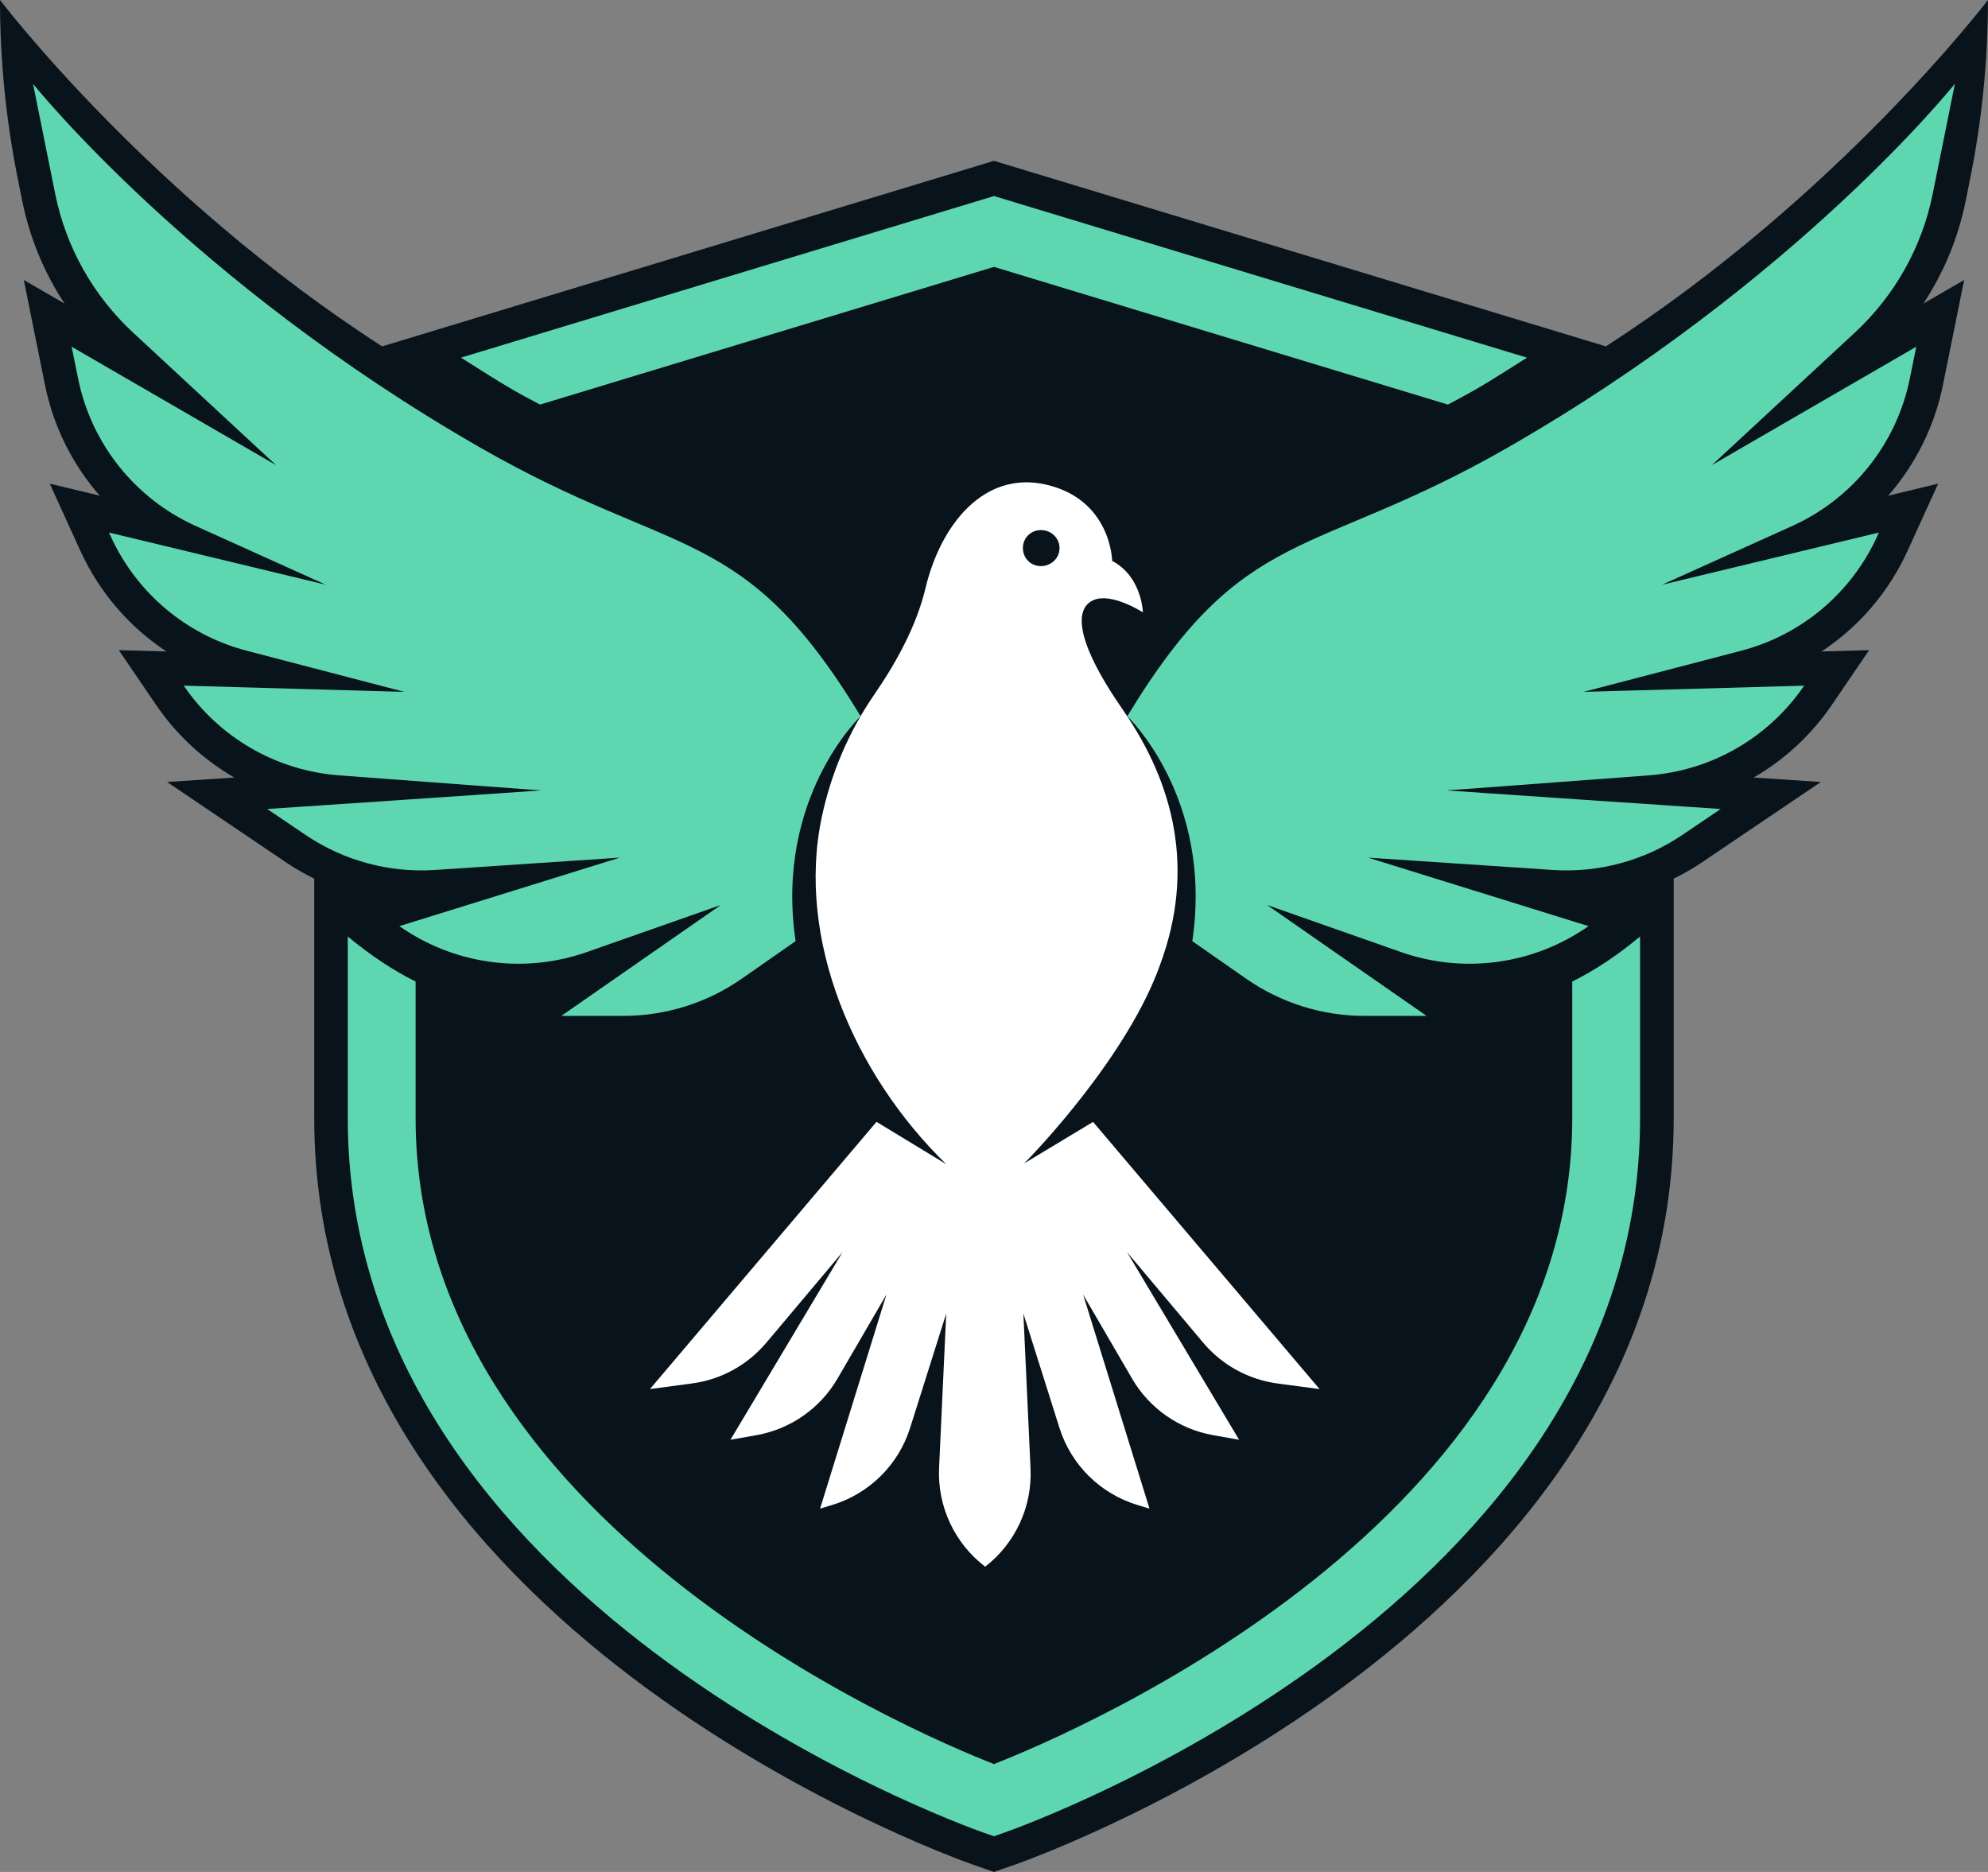 <?xml version="1.0" encoding="UTF-8"?>
<svg id="Layer_2" data-name="Layer 2" xmlns="http://www.w3.org/2000/svg" viewBox="0 0 655.62 617.32">
  <rect x="0" y="0" width="655.62" height="617.32" fill="#808080" stroke="none"/>
  <defs>
    <style>
      .cls-1 {
        fill: #5ed7b1;
      }

      .cls-2 {
        fill: #08131c;
      }

      .cls-3 {
        fill: #fff;
      }
    </style>
  </defs>
  <g id="Layer_1-2" data-name="Layer 1">
    <g>
      <path class="cls-2" d="M529.61,114.23l-201.8-61.19-201.8,61.19C49.26,64.71.44.56,0,0c0,19.82,1.96,39.6,5.89,59.04l1.41,7.04c2.48,12.3,7.22,23.78,14,34.04l-13.45-7.78,7,34.67c2.78,13.67,9.07,26.19,18.04,36.45l-16.48-3.96,10,21.93c6.26,13.82,16.19,25.3,28.48,33.41l-15.71-.44,12.26,18c6.82,10,15.67,18.15,25.82,24l-22.15,1.48,39.52,26.71c2.89,1.93,5.89,3.63,9,5.15v78.97c0,167.5,207.91,242.88,216.76,246.02l7.41,2.59,7.41-2.59c8.85-3.15,216.76-78.53,216.76-246.02v-78.97c3.11-1.52,6.11-3.22,9-5.15l39.52-26.71-22.15-1.48c10.15-5.85,19-14,25.82-24l12.26-18-15.71.44c12.3-8.11,22.22-19.59,28.48-33.41l10-21.93-16.48,3.96c8.96-10.26,15.26-22.78,18.04-36.45l7-34.67-13.45,7.78c6.78-10.26,11.52-21.74,14-34.04l1.41-7.04c3.93-19.45,5.89-39.23,5.89-59.04-.44.56-49.26,64.71-126.01,114.23Z"/>
      <g>
        <g>
          <g>
            <path class="cls-1" d="M169.3,128.64c3.08,1.77,5.9,3.24,8.78,4.78l149.72-45.41,149.71,45.41c2.88-1.54,5.71-3.02,8.79-4.78,6.1-3.5,11.55-7.11,17.29-10.69l-175.78-53.3-175.79,53.29c5.74,3.57,11.19,7.19,17.29,10.69Z"/>
            <path class="cls-1" d="M518.51,323.68v45.03c0,132.7-163.72,202.45-190.72,213.03-26.99-10.58-190.73-80.33-190.73-213.03v-45.03c-7.28-3.61-14.85-8.58-22.37-14.86v59.89c0,159.74,200.83,232.51,209.37,235.53l3.73,1.31,3.73-1.31c8.54-3.02,209.36-75.79,209.36-235.53v-59.88c-7.52,6.28-15.09,11.25-22.37,14.85Z"/>
          </g>
          <g>
            <path class="cls-1" d="M371.77,236.19s28.43,26.91,21.44,74.17l17.76,12.39c11.44,7.98,25.06,12.26,39.02,12.26h20.48l-52.6-36.57,44.17,15.52c20.07,7.05,42.29,4.33,60.07-7.36l1.79-1.18-72.74-22.6,60.92,4.07c15.12,1.01,30.14-3.05,42.7-11.53l12.68-8.57s-91.64-6.16-90.41-6.16c.76,0,38.03-2.79,66.72-4.94,20.69-1.55,39.54-12.44,51.22-29.58h0s-72.74,2.05-72.74,2.05l51.99-13.57c19.88-5.19,36.36-19.07,44.86-37.78l.54-1.19-71.51,17.21,42.93-19.38c20-9.03,34.44-27.13,38.78-48.64l2.12-10.47-67.4,39.04,47.17-43.72c13.15-12.19,22.13-28.2,25.67-45.78l7.3-36.25s-52.19,65.34-147.53,120c-64.8,37.15-86.71,24.66-125.41,88.57Z"/>
            <path class="cls-1" d="M283.82,236.19s-28.43,26.91-21.44,74.17l-17.76,12.39c-11.44,7.98-25.06,12.26-39.02,12.26h-20.48s52.6-36.57,52.6-36.57l-44.17,15.52c-20.07,7.05-42.29,4.33-60.07-7.36l-1.79-1.18,72.74-22.6-60.92,4.07c-15.12,1.01-30.14-3.05-42.7-11.53l-12.68-8.57s91.64-6.16,90.41-6.16c-.76,0-38.03-2.79-66.72-4.94-20.69-1.55-39.54-12.44-51.22-29.58h0s72.74,2.05,72.74,2.05l-51.99-13.57c-19.88-5.19-36.36-19.07-44.86-37.78l-.54-1.19,71.51,17.21-42.93-19.38c-20-9.03-34.44-27.13-38.78-48.64l-2.12-10.47,67.4,39.04-47.17-43.72c-13.15-12.19-22.13-28.2-25.67-45.78l-7.3-36.25s52.19,65.34,147.53,120c64.8,37.15,86.71,24.66,125.41,88.57Z"/>
          </g>
        </g>
        <path class="cls-3" d="M252.74,442.78l25.1-29.84-36.94,61.85,8.59-1.52c11.21-1.99,20.98-8.81,26.71-18.65l16.14-27.72-21.89,70.6,3.97-1.2c12.24-3.7,21.87-13.21,25.72-25.41l11.91-37.7-2.35,50.88c-.59,12.69,5.09,24.87,15.2,32.58h.01s0,0,0,0c9.95-7.72,15.53-19.8,14.95-32.38l-2.36-51.08,11.9,37.7c3.85,12.2,13.48,21.71,25.72,25.41l3.97,1.2-21.89-70.6,16.14,27.72c5.73,9.84,15.5,16.66,26.71,18.65l8.59,1.52-36.94-61.85,25.1,29.84c6.21,7.38,14.96,12.18,24.52,13.46l13.87,1.85-74.71-88.12-22.71,13.68c3.83-3.83,34.21-35.57,44.88-65.68,11.49-31.2,4.65-59.11-12.04-83.46-16.97-24.36-15.87-34.21-9.85-36.67,6.02-2.46,16.15,4.1,16.15,4.1,0,0-.27-11.77-10.13-16.97,0,0-.27-20.25-21.89-25.18-20.52-4.65-34.75,13.41-39.68,34.21-3.01,12.59-9.85,24.9-17.24,35.57-8.21,12.04-13.96,25.72-16.97,39.95-8.48,40.23,10.67,84.83,41.05,114.39l-22.99-13.96-74.71,88.12,13.87-1.85c9.57-1.27,18.31-6.07,24.52-13.46ZM337.34,180.74c0-3.34,2.6-5.94,5.95-5.94,3.34,0,6.13,2.6,6.13,5.94,0,3.35-2.79,5.95-6.13,5.95-3.35,0-5.95-2.6-5.95-5.95Z"/>
      </g>
    </g>
  </g>
</svg>